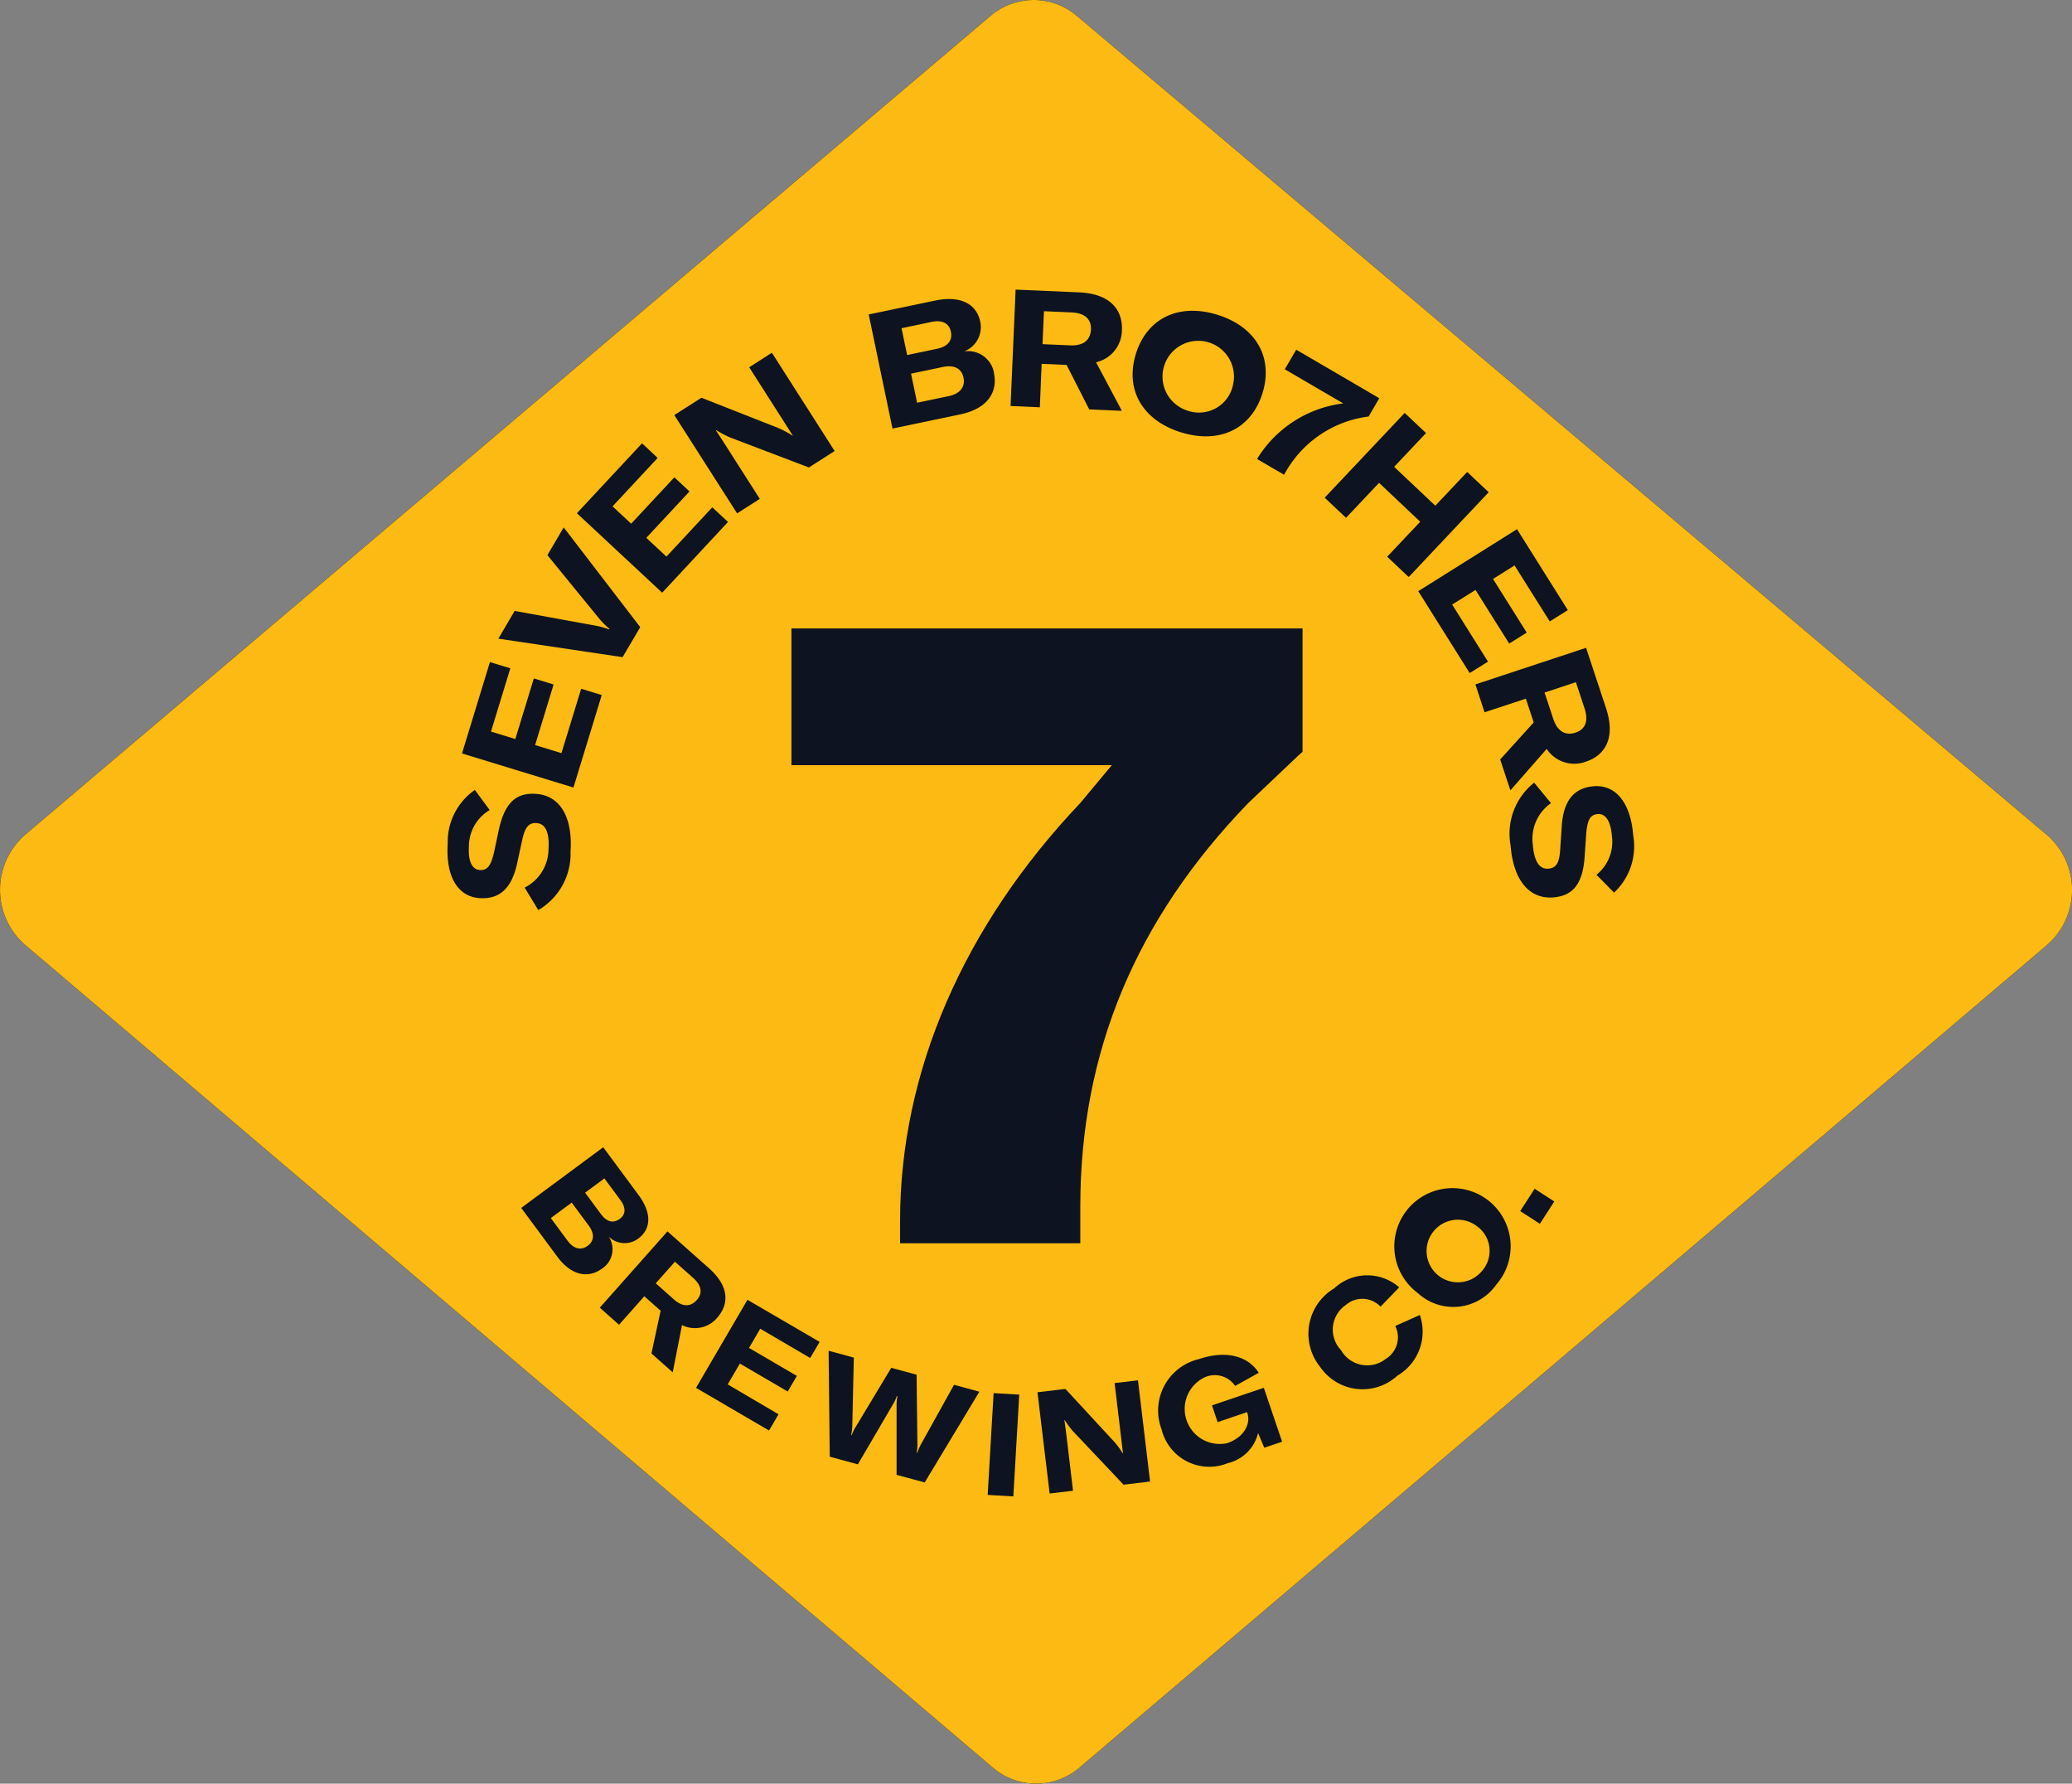 <svg xmlns="http://www.w3.org/2000/svg" xmlns:xlink="http://www.w3.org/1999/xlink" width="113.303" height="97.512" viewBox="0 0 113.303 97.512">
  <rect x="0" y="0" width="113.303" height="97.512" fill="#808080" stroke="none"/>
  <defs>
    <clipPath id="clip-path">
      <rect id="Rectangle_1717" data-name="Rectangle 1717" width="113.303" height="97.512" fill="none"/>
    </clipPath>
  </defs>
  <g id="Group_867" data-name="Group 867" clip-path="url(#clip-path)">
    <path id="Path_4371" data-name="Path 4371" d="M111.918,45.635,58.889.872a3.641,3.641,0,0,0-4.735.006L1.378,45.633a3.989,3.989,0,0,0,0,6.028l52.907,44.97a3.641,3.641,0,0,0,4.748,0l52.9-44.963a3.99,3.99,0,0,0-.01-6.034" transform="translate(0 0)"/>
    <path id="Path_4372" data-name="Path 4372" d="M228.975,495.465l-1.055.781.869,1.174c.369.5.739.47,1.029.255s.381-.555.026-1.035Zm-.91,3.683c.341-.252.394-.643.048-1.11l-.925-1.25-1.143.846.916,1.238c.36.486.77.525,1.1.277m.785,1.246c-.7.519-1.634.447-2.447-.652l-1.971-2.664,4.483-3.317,1.934,2.614c.775,1.049.638,1.892-.012,2.374a1.241,1.241,0,0,1-1.619-.1,1.26,1.26,0,0,1-.368,1.747" transform="translate(-195.925 -431.042)" fill="#fff"/>
    <path id="Path_4373" data-name="Path 4373" d="M261.287,532.808l.987.876c.523.464.952.383,1.26.036.292-.329.311-.753-.212-1.217l-.987-.876Zm.267,1.5-.893-.792-1.382,1.557-1.052-.934,3.7-4.17,2.267,2.012c1.157,1.027,1.081,2,.451,2.71a1.587,1.587,0,0,1-1.923.4l-.508,2.584-1.163-1.032Z" transform="translate(-225.428 -462.649)" fill="#fff"/>
    <path id="Path_4374" data-name="Path 4374" d="M304.153,565.7l-.519.888-3.993-2.333,2.812-4.813,3.946,2.3-.515.881-2.732-1.6-.614,1.05,2.617,1.529-.5.854-2.617-1.529-.665,1.139Z" transform="translate(-261.58 -488.381)" fill="#fff"/>
    <path id="Path_4375" data-name="Path 4375" d="M356.721,581.37l1.379.374-.084,3.727a2.875,2.875,0,0,1-.062.5l.031.008a2.366,2.366,0,0,1,.221-.453l1.94-3.223,1.386.376.044,3.761a2.375,2.375,0,0,1-.038.5l.03.008a3.973,3.973,0,0,1,.2-.459l1.811-3.258,1.386.377-2.99,4.962-1.538-.417,0-3.846a2.235,2.235,0,0,1,.049-.45l-.038-.01a2.188,2.188,0,0,1-.185.412l-1.942,3.32-1.538-.417Z" transform="translate(-311.41 -507.524)" fill="#fff"/>
    <rect id="Rectangle_1713" data-name="Rectangle 1713" width="5.574" height="1.405" transform="translate(54.009 81.727) rotate(-86.662)" fill="#fff"/>
    <path id="Path_4376" data-name="Path 4376" d="M446.635,594.722l1.528-.183,2.679,2.9a4.224,4.224,0,0,1,.454.625l.016,0-.087-.733-.372-3.11,1.278-.153.661,5.534-1.45.173-2.769-2.927a5.1,5.1,0,0,1-.443-.6l-.023,0c.036.233.064.474.1.739l.372,3.118-1.278.153Z" transform="translate(-389.903 -518.607)" fill="#fff"/>
    <path id="Path_4377" data-name="Path 4377" d="M498.783,587.2a2.893,2.893,0,0,1,2.05-3.839c1.5-.507,2.695-.15,3.266.751l-1.291.719a1.34,1.34,0,0,0-1.662-.473,1.914,1.914,0,0,0,1.228,3.6c.945-.321,1.279-1.072,1.112-1.613l-.028-.082-1.607.545-.31-.915,2.835-.961,1,2.946-.974.331-.34-.806a2.219,2.219,0,0,1-1.656,1.648,2.685,2.685,0,0,1-3.621-1.849" transform="translate(-435.267 -509.061)" fill="#fff"/>
    <path id="Path_4378" data-name="Path 4378" d="M563.841,553.867a2.889,2.889,0,0,1,.806-4.254,2.646,2.646,0,0,1,3.551-.052l-1.02,1.055a1.375,1.375,0,0,0-1.9-.09,1.627,1.627,0,0,0-.262,2.467,1.647,1.647,0,0,0,2.449.479,1.384,1.384,0,0,0,.518-1.8l1.343-.6a2.78,2.78,0,0,1-1.228,3.316,2.809,2.809,0,0,1-4.253-.525" transform="translate(-491.686 -479.181)" fill="#fff"/>
    <path id="Path_4379" data-name="Path 4379" d="M606.308,514.627a1.711,1.711,0,1,0,.281,2.507,1.662,1.662,0,0,0-.281-2.507M603.1,518.3a3.181,3.181,0,1,1,4.3-.454,2.869,2.869,0,0,1-4.3.454" transform="translate(-525.579 -447.616)" fill="#fff"/>
    <rect id="Rectangle_1714" data-name="Rectangle 1714" width="1.453" height="1.28" transform="matrix(0.543, -0.84, 0.84, 0.543, 83.129, 66.21)" fill="#fff"/>
    <path id="Path_4380" data-name="Path 4380" d="M197.62,346.587l-.748-1.235a2.378,2.378,0,0,0,1.305-2.118c.055-.86-.145-1.377-.656-1.409-.438-.028-.636.238-.789.947l-.282,1.3c-.29,1.294-.933,1.928-2.034,1.856-1.209-.077-1.866-1.189-1.751-2.981a3.463,3.463,0,0,1,1.484-2.935l.81,1.1a2.306,2.306,0,0,0-1.135,2c-.05.779.163,1.251.593,1.279.412.026.608-.222.782-.975l.27-1.268c.314-1.383.893-1.993,2.012-1.921,1.3.083,2.025,1.227,1.9,3.152a3.56,3.56,0,0,1-1.761,3.2" transform="translate(-168.182 -296.827)" fill="#fff"/>
    <path id="Path_4381" data-name="Path 4381" d="M205.423,286.419l1.124.344L205,291.818l-6.094-1.863,1.527-4.995,1.115.341-1.057,3.459,1.33.407,1.013-3.313,1.081.331-1.013,3.312,1.442.441Z" transform="translate(-173.642 -248.764)" fill="#fff"/>
    <path id="Path_4382" data-name="Path 4382" d="M214.543,233.081l.892-1.516,4.4.8a4.509,4.509,0,0,1,.77.214l.018-.031a4.451,4.451,0,0,1-.565-.563l-2.833-3.469.892-1.517,4.185,5.454-.965,1.64Z" transform="translate(-187.292 -198.166)" fill="#fff"/>
    <path id="Path_4383" data-name="Path 4383" d="M255.733,194.315l.86.8-3.6,3.868-4.663-4.345,3.561-3.822.854.8-2.466,2.646,1.018.949,2.362-2.535.828.771-2.362,2.536,1.1,1.027Z" transform="translate(-216.783 -166.58)" fill="#fff"/>
    <path id="Path_4384" data-name="Path 4384" d="M290.287,155.2l1.483-.947,4.2,1.654a4.831,4.831,0,0,1,.779.419l.015-.01-.454-.711-1.928-3.019,1.241-.793,3.431,5.372-1.407.9-4.306-1.639a5.9,5.9,0,0,1-.756-.4l-.023.015c.153.222.3.456.467.714l1.933,3.026-1.241.793Z" transform="translate(-253.414 -132.508)" fill="#fff"/>
    <path id="Path_4385" data-name="Path 4385" d="M379.143,132.962c-.1-.475-.479-.716-1.13-.58l-1.739.364.332,1.59,1.722-.359c.677-.142.912-.549.815-1.014m-3.389-2.7.307,1.467,1.634-.342c.694-.145.841-.543.756-.947-.081-.387-.4-.661-1.063-.521Zm5.058,2.482c.2.975-.316,1.909-1.845,2.228l-3.707.775-1.3-6.237,3.637-.761c1.459-.3,2.27.241,2.459,1.146a1.42,1.42,0,0,1-.878,1.633,1.44,1.44,0,0,1,1.639,1.216" transform="translate(-326.456 -112.319)" fill="#fff"/>
    <path id="Path_4386" data-name="Path 4386" d="M436.745,127.632l1.506.066c.8.035,1.119-.347,1.142-.875.022-.5-.267-.891-1.064-.926l-1.506-.066Zm1.316,1.135-1.363-.059-.1,2.375-1.6-.07.276-6.363,3.46.15c1.766.077,2.4.993,2.352,2.078a1.813,1.813,0,0,1-1.413,1.744l1.411,2.656L439.3,131.2Z" transform="translate(-379.737 -108.817)" fill="#fff"/>
    <path id="Path_4387" data-name="Path 4387" d="M493.1,137.761a1.954,1.954,0,1,0-2.49,1.452,1.9,1.9,0,0,0,2.49-1.452m-5.319-1.655c.61-1.962,2.362-2.788,4.46-2.135s3.071,2.327,2.461,4.289-2.362,2.788-4.46,2.135-3.071-2.328-2.46-4.289" transform="translate(-425.667 -116.761)" fill="#fff"/>
    <path id="Path_4388" data-name="Path 4388" d="M541.241,156.387a6.453,6.453,0,0,1,4.645-2.933l-3.194-1.866.625-1.07,4.543,2.653-.584,1a6.1,6.1,0,0,0-4.485,2.943l-.141.24-1.473-.86Z" transform="translate(-472.436 -131.4)" fill="#fff"/>
    <path id="Path_4389" data-name="Path 4389" d="M574.876,186.713,573.7,185.6l1.806-1.912-2.251-2.126-1.806,1.912-1.168-1.1,4.375-4.634,1.168,1.1-1.744,1.846,2.251,2.126,1.744-1.846,1.175,1.109Z" transform="translate(-497.844 -155.165)" fill="#fff"/>
    <path id="Path_4390" data-name="Path 4390" d="M614.415,235.015l-1,.625-2.812-4.477,5.4-3.389,2.778,4.423-.988.62-1.924-3.063-1.178.74,1.843,2.934-.958.6-1.842-2.933-1.277.8Z" transform="translate(-533.048 -198.843)" fill="#fff"/>
    <path id="Path_4391" data-name="Path 4391" d="M638.915,281.29l.474,1.432c.251.758.721.924,1.224.758.477-.158.739-.566.489-1.325l-.473-1.431Zm-.594,1.634-.429-1.3-2.258.747-.5-1.526,6.051-2,1.088,3.29c.555,1.679-.077,2.6-1.109,2.938a1.812,1.812,0,0,1-2.133-.7l-1.984,2.264-.558-1.687Z" transform="translate(-554.454 -243.429)" fill="#fff"/>
    <path id="Path_4392" data-name="Path 4392" d="M651.49,336.88l.916,1.116a2.38,2.38,0,0,0-.991,2.283c.068.859.34,1.342.849,1.3.438-.035.6-.325.647-1.05L653,339.2c.1-1.322.65-2.04,1.75-2.127,1.208-.095,2.016.913,2.156,2.7a3.461,3.461,0,0,1-1.051,3.116l-.959-.977a2.308,2.308,0,0,0,.84-2.137c-.061-.778-.338-1.216-.768-1.182-.412.033-.57.306-.635,1.076l-.087,1.294c-.114,1.413-.6,2.1-1.719,2.187-1.3.1-2.179-.927-2.33-2.85a3.561,3.561,0,0,1,1.289-3.422" transform="translate(-567.595 -294.089)" fill="#fff"/>
    <path id="Path_4393" data-name="Path 4393" d="M340.721,277.939h17.52l-1.728,2.072c-6.377,6.723-9.852,14.7-9.852,22.84v1.226h9.855v-2c0-8.429,3.012-15.679,9.182-22.064l2.771-2.628.2-.175v-6.747H340.721Z" transform="translate(-297.442 -236.108)" fill="#fff"/>
    <path id="Path_4394" data-name="Path 4394" d="M111.918,45.635,58.889.872a3.641,3.641,0,0,0-4.735.006L1.378,45.633a3.989,3.989,0,0,0,0,6.028l52.907,44.97a3.641,3.641,0,0,0,4.748,0l52.9-44.963a3.99,3.99,0,0,0-.01-6.034" transform="translate(0 0)" fill="#fdba12"/>
    <path id="Path_4395" data-name="Path 4395" d="M228.975,495.465l-1.055.781.869,1.174c.369.5.739.47,1.029.255s.381-.555.026-1.035Zm-.91,3.683c.341-.252.394-.643.048-1.11l-.925-1.25-1.143.846.916,1.238c.36.486.77.525,1.1.277m.785,1.246c-.7.519-1.634.447-2.447-.652l-1.971-2.664,4.483-3.317,1.934,2.614c.775,1.049.638,1.892-.012,2.374a1.241,1.241,0,0,1-1.619-.1,1.26,1.26,0,0,1-.368,1.747" transform="translate(-195.925 -431.042)" fill="#0d1320"/>
    <path id="Path_4396" data-name="Path 4396" d="M261.287,532.808l.987.876c.523.464.952.383,1.26.036.292-.329.311-.753-.212-1.217l-.987-.876Zm.267,1.5-.893-.792-1.382,1.557-1.052-.934,3.7-4.17,2.267,2.012c1.157,1.027,1.081,2,.451,2.71a1.587,1.587,0,0,1-1.923.4l-.508,2.584-1.163-1.032Z" transform="translate(-225.428 -462.649)" fill="#0d1320"/>
    <path id="Path_4397" data-name="Path 4397" d="M304.153,565.7l-.519.888-3.993-2.333,2.812-4.813,3.946,2.3-.515.881-2.732-1.6-.614,1.05,2.617,1.529-.5.854-2.617-1.529-.665,1.139Z" transform="translate(-261.58 -488.381)" fill="#0d1320"/>
    <path id="Path_4398" data-name="Path 4398" d="M356.721,581.37l1.379.374-.084,3.727a2.875,2.875,0,0,1-.062.5l.031.008a2.366,2.366,0,0,1,.221-.453l1.94-3.223,1.386.376.044,3.761a2.375,2.375,0,0,1-.038.5l.03.008a3.973,3.973,0,0,1,.2-.459l1.811-3.258,1.386.377-2.99,4.962-1.538-.417,0-3.846a2.235,2.235,0,0,1,.049-.45l-.038-.01a2.188,2.188,0,0,1-.185.412l-1.942,3.32-1.538-.417Z" transform="translate(-311.41 -507.524)" fill="#0d1320"/>
    <rect id="Rectangle_1715" data-name="Rectangle 1715" width="5.574" height="1.405" transform="translate(54.009 81.727) rotate(-86.662)" fill="#0d1320"/>
    <path id="Path_4399" data-name="Path 4399" d="M446.635,594.722l1.528-.183,2.679,2.9a4.224,4.224,0,0,1,.454.625l.016,0-.087-.733-.372-3.11,1.278-.153.661,5.534-1.45.173-2.769-2.927a5.1,5.1,0,0,1-.443-.6l-.023,0c.036.233.064.474.1.739l.372,3.118-1.278.153Z" transform="translate(-389.903 -518.607)" fill="#0d1320"/>
    <path id="Path_4400" data-name="Path 4400" d="M498.783,587.2a2.893,2.893,0,0,1,2.05-3.839c1.5-.507,2.695-.15,3.266.751l-1.291.719a1.34,1.34,0,0,0-1.662-.473,1.914,1.914,0,0,0,1.228,3.6c.945-.321,1.279-1.072,1.112-1.613l-.028-.082-1.607.545-.31-.915,2.835-.961,1,2.946-.974.331-.34-.806a2.219,2.219,0,0,1-1.656,1.648,2.685,2.685,0,0,1-3.621-1.849" transform="translate(-435.267 -509.061)" fill="#0d1320"/>
    <path id="Path_4401" data-name="Path 4401" d="M563.841,553.867a2.889,2.889,0,0,1,.806-4.254,2.646,2.646,0,0,1,3.551-.052l-1.02,1.055a1.375,1.375,0,0,0-1.9-.09,1.627,1.627,0,0,0-.262,2.467,1.647,1.647,0,0,0,2.449.479,1.384,1.384,0,0,0,.518-1.8l1.343-.6a2.78,2.78,0,0,1-1.228,3.316,2.809,2.809,0,0,1-4.253-.525" transform="translate(-491.686 -479.181)" fill="#0d1320"/>
    <path id="Path_4402" data-name="Path 4402" d="M606.308,514.627a1.711,1.711,0,1,0,.281,2.507,1.662,1.662,0,0,0-.281-2.507M603.1,518.3a3.181,3.181,0,1,1,4.3-.454,2.869,2.869,0,0,1-4.3.454" transform="translate(-525.579 -447.616)" fill="#0d1320"/>
    <rect id="Rectangle_1716" data-name="Rectangle 1716" width="1.453" height="1.28" transform="matrix(0.543, -0.84, 0.84, 0.543, 83.129, 66.21)" fill="#0d1320"/>
    <path id="Path_4403" data-name="Path 4403" d="M197.62,346.587l-.748-1.235a2.378,2.378,0,0,0,1.305-2.118c.055-.86-.145-1.377-.656-1.409-.438-.028-.636.238-.789.947l-.282,1.3c-.29,1.294-.933,1.928-2.034,1.856-1.209-.077-1.866-1.189-1.751-2.981a3.463,3.463,0,0,1,1.484-2.935l.81,1.1a2.306,2.306,0,0,0-1.135,2c-.05.779.163,1.251.593,1.279.412.026.608-.222.782-.975l.27-1.268c.314-1.383.893-1.993,2.012-1.921,1.3.083,2.025,1.227,1.9,3.152a3.56,3.56,0,0,1-1.761,3.2" transform="translate(-168.182 -296.827)" fill="#0d1320"/>
    <path id="Path_4404" data-name="Path 4404" d="M205.423,286.419l1.124.344L205,291.818l-6.094-1.863,1.527-4.995,1.115.341-1.057,3.459,1.33.407,1.013-3.313,1.081.331-1.013,3.312,1.442.441Z" transform="translate(-173.642 -248.764)" fill="#0d1320"/>
    <path id="Path_4405" data-name="Path 4405" d="M214.543,233.081l.892-1.516,4.4.8a4.509,4.509,0,0,1,.77.214l.018-.031a4.451,4.451,0,0,1-.565-.563l-2.833-3.469.892-1.517,4.185,5.454-.965,1.64Z" transform="translate(-187.292 -198.166)" fill="#0d1320"/>
    <path id="Path_4406" data-name="Path 4406" d="M255.733,194.315l.86.8-3.6,3.868-4.663-4.345,3.561-3.822.854.8-2.466,2.646,1.018.949,2.362-2.535.828.771-2.362,2.536,1.1,1.027Z" transform="translate(-216.783 -166.58)" fill="#0d1320"/>
    <path id="Path_4407" data-name="Path 4407" d="M290.287,155.2l1.483-.947,4.2,1.654a4.831,4.831,0,0,1,.779.419l.015-.01-.454-.711-1.928-3.019,1.241-.793,3.431,5.372-1.407.9-4.306-1.639a5.9,5.9,0,0,1-.756-.4l-.023.015c.153.222.3.456.467.714l1.933,3.026-1.241.793Z" transform="translate(-253.414 -132.508)" fill="#0d1320"/>
    <path id="Path_4408" data-name="Path 4408" d="M379.143,132.962c-.1-.475-.479-.716-1.13-.58l-1.739.364.332,1.59,1.722-.359c.677-.142.912-.549.815-1.014m-3.389-2.7.307,1.467,1.634-.342c.694-.145.841-.543.756-.947-.081-.387-.4-.661-1.063-.521Zm5.058,2.482c.2.975-.316,1.909-1.845,2.228l-3.707.775-1.3-6.237,3.637-.761c1.459-.3,2.27.241,2.459,1.146a1.42,1.42,0,0,1-.878,1.633,1.44,1.44,0,0,1,1.639,1.216" transform="translate(-326.456 -112.319)" fill="#0d1320"/>
    <path id="Path_4409" data-name="Path 4409" d="M436.745,127.632l1.506.066c.8.035,1.119-.347,1.142-.875.022-.5-.267-.891-1.064-.926l-1.506-.066Zm1.316,1.135-1.363-.059-.1,2.375-1.6-.07.276-6.363,3.46.15c1.766.077,2.4.993,2.352,2.078a1.813,1.813,0,0,1-1.413,1.744l1.411,2.656L439.3,131.2Z" transform="translate(-379.737 -108.817)" fill="#0d1320"/>
    <path id="Path_4410" data-name="Path 4410" d="M493.1,137.761a1.954,1.954,0,1,0-2.49,1.452,1.9,1.9,0,0,0,2.49-1.452m-5.319-1.655c.61-1.962,2.362-2.788,4.46-2.135s3.071,2.327,2.461,4.289-2.362,2.788-4.46,2.135-3.071-2.328-2.46-4.289" transform="translate(-425.667 -116.761)" fill="#0d1320"/>
    <path id="Path_4411" data-name="Path 4411" d="M541.241,156.387a6.453,6.453,0,0,1,4.645-2.933l-3.194-1.866.625-1.07,4.543,2.653-.584,1a6.1,6.1,0,0,0-4.485,2.943l-.141.24-1.473-.86Z" transform="translate(-472.436 -131.4)" fill="#0d1320"/>
    <path id="Path_4412" data-name="Path 4412" d="M574.876,186.713,573.7,185.6l1.806-1.912-2.251-2.126-1.806,1.912-1.168-1.1,4.375-4.634,1.168,1.1-1.744,1.846,2.251,2.126,1.744-1.846,1.175,1.109Z" transform="translate(-497.844 -155.165)" fill="#0d1320"/>
    <path id="Path_4413" data-name="Path 4413" d="M614.415,235.015l-1,.625-2.812-4.477,5.4-3.389,2.778,4.423-.988.62-1.924-3.063-1.178.74,1.843,2.934-.958.6-1.842-2.933-1.277.8Z" transform="translate(-533.048 -198.843)" fill="#0d1320"/>
    <path id="Path_4414" data-name="Path 4414" d="M638.915,281.29l.474,1.432c.251.758.721.924,1.224.758.477-.158.739-.566.489-1.325l-.473-1.431Zm-.594,1.634-.429-1.3-2.258.747-.5-1.526,6.051-2,1.088,3.29c.555,1.679-.077,2.6-1.109,2.938a1.812,1.812,0,0,1-2.133-.7l-1.984,2.264-.558-1.687Z" transform="translate(-554.454 -243.429)" fill="#0d1320"/>
    <path id="Path_4415" data-name="Path 4415" d="M651.49,336.88l.916,1.116a2.38,2.38,0,0,0-.991,2.283c.068.859.34,1.342.849,1.3.438-.035.6-.325.647-1.05L653,339.2c.1-1.322.65-2.04,1.75-2.127,1.208-.095,2.016.913,2.156,2.7a3.461,3.461,0,0,1-1.051,3.116l-.959-.977a2.308,2.308,0,0,0,.84-2.137c-.061-.778-.338-1.216-.768-1.182-.412.033-.57.306-.635,1.076l-.087,1.294c-.114,1.413-.6,2.1-1.719,2.187-1.3.1-2.179-.927-2.33-2.85a3.561,3.561,0,0,1,1.289-3.422" transform="translate(-567.595 -294.089)" fill="#0d1320"/>
    <path id="Path_4416" data-name="Path 4416" d="M340.721,277.939h17.52l-1.728,2.072c-6.377,6.723-9.852,14.7-9.852,22.84v1.226h9.855v-2c0-8.429,3.012-15.679,9.182-22.064l2.771-2.628.2-.175v-6.747H340.721Z" transform="translate(-297.442 -236.108)" fill="#0d1320"/>
  </g>
</svg>
